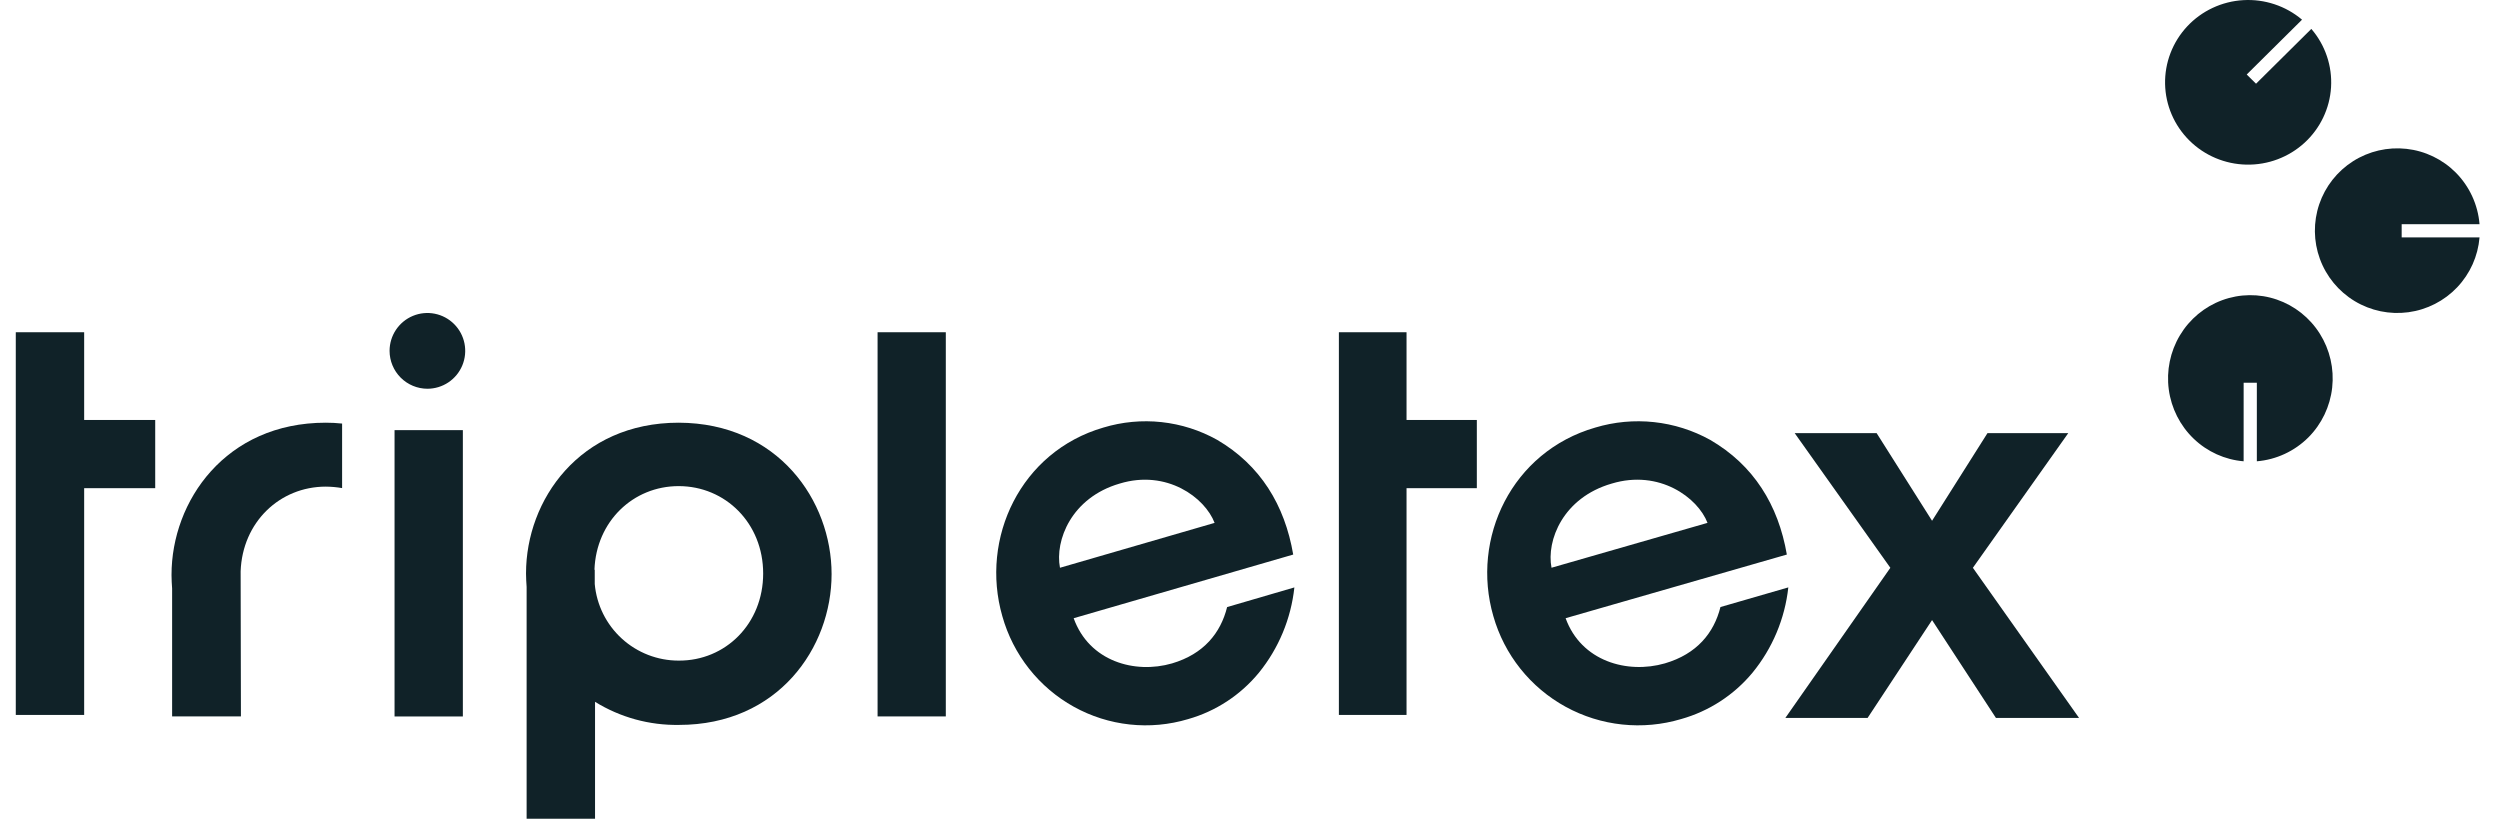 <svg width="458" height="150" viewBox="0 0 458 150" fill="none" xmlns="http://www.w3.org/2000/svg">
<path d="M236.916 101.596C235.369 92.515 230.888 85.207 222.993 80.586C219.842 78.825 216.374 77.719 212.791 77.331C209.209 76.944 205.586 77.283 202.136 78.33C186.986 82.736 179.521 98.588 183.625 112.881C184.609 116.384 186.274 119.654 188.523 122.504C190.772 125.353 193.56 127.723 196.726 129.478C199.892 131.233 203.372 132.336 206.965 132.725C210.558 133.114 214.192 132.78 217.655 131.743C222.732 130.303 227.255 127.341 230.622 123.252C234.25 118.785 236.511 113.353 237.13 107.615L224.808 111.215C223.635 115.946 220.54 119.813 214.726 121.533C207.898 123.521 199.523 121.156 196.696 113.258L236.916 101.596ZM194.187 104.014C193.227 99.017 196.268 91.171 205.124 88.591C213.765 85.958 220.753 91.171 222.514 95.792L194.187 104.014Z" fill="#102228"/>
<path d="M327.349 101.593C325.788 92.513 321.267 85.205 313.301 80.585C310.122 78.825 306.622 77.719 303.008 77.331C299.393 76.944 295.738 77.283 292.257 78.329C276.971 82.735 269.44 98.585 273.58 112.876C274.576 116.383 276.261 119.656 278.535 122.507C280.808 125.358 283.627 127.729 286.827 129.484C290.027 131.238 293.544 132.341 297.174 132.727C300.804 133.114 304.475 132.776 307.973 131.735C313.094 130.295 317.655 127.334 321.052 123.246C324.712 118.78 326.994 113.348 327.619 107.611L315.186 111.211C314.002 115.941 310.88 119.808 305.013 121.528C298.124 123.516 289.674 121.151 286.821 113.254L327.349 101.593ZM284.237 104.01C283.268 99.014 286.336 91.169 295.271 88.59C303.99 85.957 311.041 91.169 312.817 95.789L284.237 104.01Z" fill="#102228"/>
<path d="M327.077 131.525H342.145L353.953 113.599L365.654 131.525H380.882L361.432 104.02L378.904 79.352H364.104L353.953 95.406L343.8 79.352H328.787L346.312 104.021L327.077 131.525Z" fill="#102228"/>
<path d="M152.347 105.173C152.347 118.667 142.545 132.804 124.385 132.804C118.961 132.894 113.625 131.425 109.011 128.574V149.992H96.477V107.53C96.423 106.727 96.369 105.923 96.369 105.12V105.013C96.369 91.627 106.172 77.438 124.331 77.438C142.542 77.491 152.347 91.734 152.347 105.173ZM139.812 105.066C139.812 95.856 132.902 89.056 124.331 89.056C115.975 89.056 109.225 95.535 108.904 104.37H108.957V106.994C109.303 110.829 111.073 114.396 113.918 116.993C116.764 119.59 120.479 121.027 124.331 121.023C132.902 121.077 139.812 114.276 139.812 105.066Z" fill="#102228"/>
<path d="M172.31 60.867H160.772V131.248H173.272V120.115V60.867H172.31Z" fill="#102228"/>
<path d="M72.282 78.803H84.796V131.253H72.282V78.803ZM78.299 71.218C79.669 71.218 81.009 70.811 82.148 70.049C83.288 69.286 84.176 68.203 84.7 66.934C85.225 65.667 85.362 64.271 85.095 62.925C84.828 61.579 84.168 60.343 83.198 59.372C82.229 58.402 80.995 57.741 79.65 57.473C78.306 57.206 76.913 57.343 75.647 57.868C74.381 58.393 73.299 59.283 72.537 60.424C71.776 61.565 71.369 62.907 71.369 64.279C71.374 66.118 72.105 67.881 73.404 69.181C74.703 70.481 76.462 71.214 78.299 71.218Z" fill="#102228"/>
<path d="M44.085 104.66C44.406 95.678 51.242 89.15 59.683 89.15C60.686 89.157 61.686 89.247 62.674 89.418V77.597C61.681 77.489 60.682 77.436 59.683 77.438C41.306 77.438 31.424 91.825 31.424 105.302V105.41C31.424 106.211 31.478 107.014 31.532 107.816V131.242H44.138L44.085 104.66Z" fill="#102228"/>
<path d="M28.435 76.939H15.419V60.867H2.891V130.976H15.419V89.434H28.435V76.939Z" fill="#102228"/>
<path d="M270.555 76.939H257.677V60.867H245.283V130.976H257.677V89.434H270.555V76.939Z" fill="#102228"/>
<path d="M439.986 43.49V41.071H454.25C453.957 37.511 452.422 34.167 449.907 31.625C447.479 29.186 444.289 27.649 440.868 27.269C437.443 26.888 433.993 27.686 431.086 29.531C428.182 31.375 425.993 34.156 424.886 37.412C423.782 40.668 423.822 44.203 425.004 47.432C426.186 50.661 428.436 53.391 431.386 55.168C434.332 56.945 437.8 57.663 441.214 57.203C444.625 56.744 447.779 55.133 450.15 52.64C452.522 50.146 453.968 46.918 454.25 43.492L439.986 43.49Z" fill="#102228"/>
<path d="M411.036 70.118H413.454V84.509C417.014 84.214 420.357 82.663 422.9 80.127C425.339 77.677 426.875 74.459 427.257 71.006C427.636 67.552 426.839 64.071 424.993 61.139C423.15 58.206 420.368 55.999 417.114 54.882C413.857 53.766 410.321 53.807 407.093 54.999C403.864 56.192 401.132 58.464 399.357 61.438C397.579 64.413 396.861 67.912 397.321 71.356C397.782 74.799 399.389 77.981 401.886 80.373C404.379 82.765 407.607 84.225 411.032 84.509L411.036 70.118Z" fill="#102228"/>
<path d="M413.304 15.338L411.6 13.649L421.732 3.606C418.743 1.078 414.879 -0.205 410.954 0.027C407.029 0.258 403.347 1.986 400.682 4.848C398.014 7.71 396.568 11.485 396.643 15.38C396.721 19.276 398.318 22.991 401.1 25.746C403.879 28.501 407.625 30.083 411.557 30.16C415.489 30.237 419.296 28.804 422.186 26.16C425.071 23.516 426.814 19.867 427.05 15.978C427.282 12.088 425.989 8.26 423.436 5.295L413.304 15.338Z" fill="#102228"/>
</svg>
